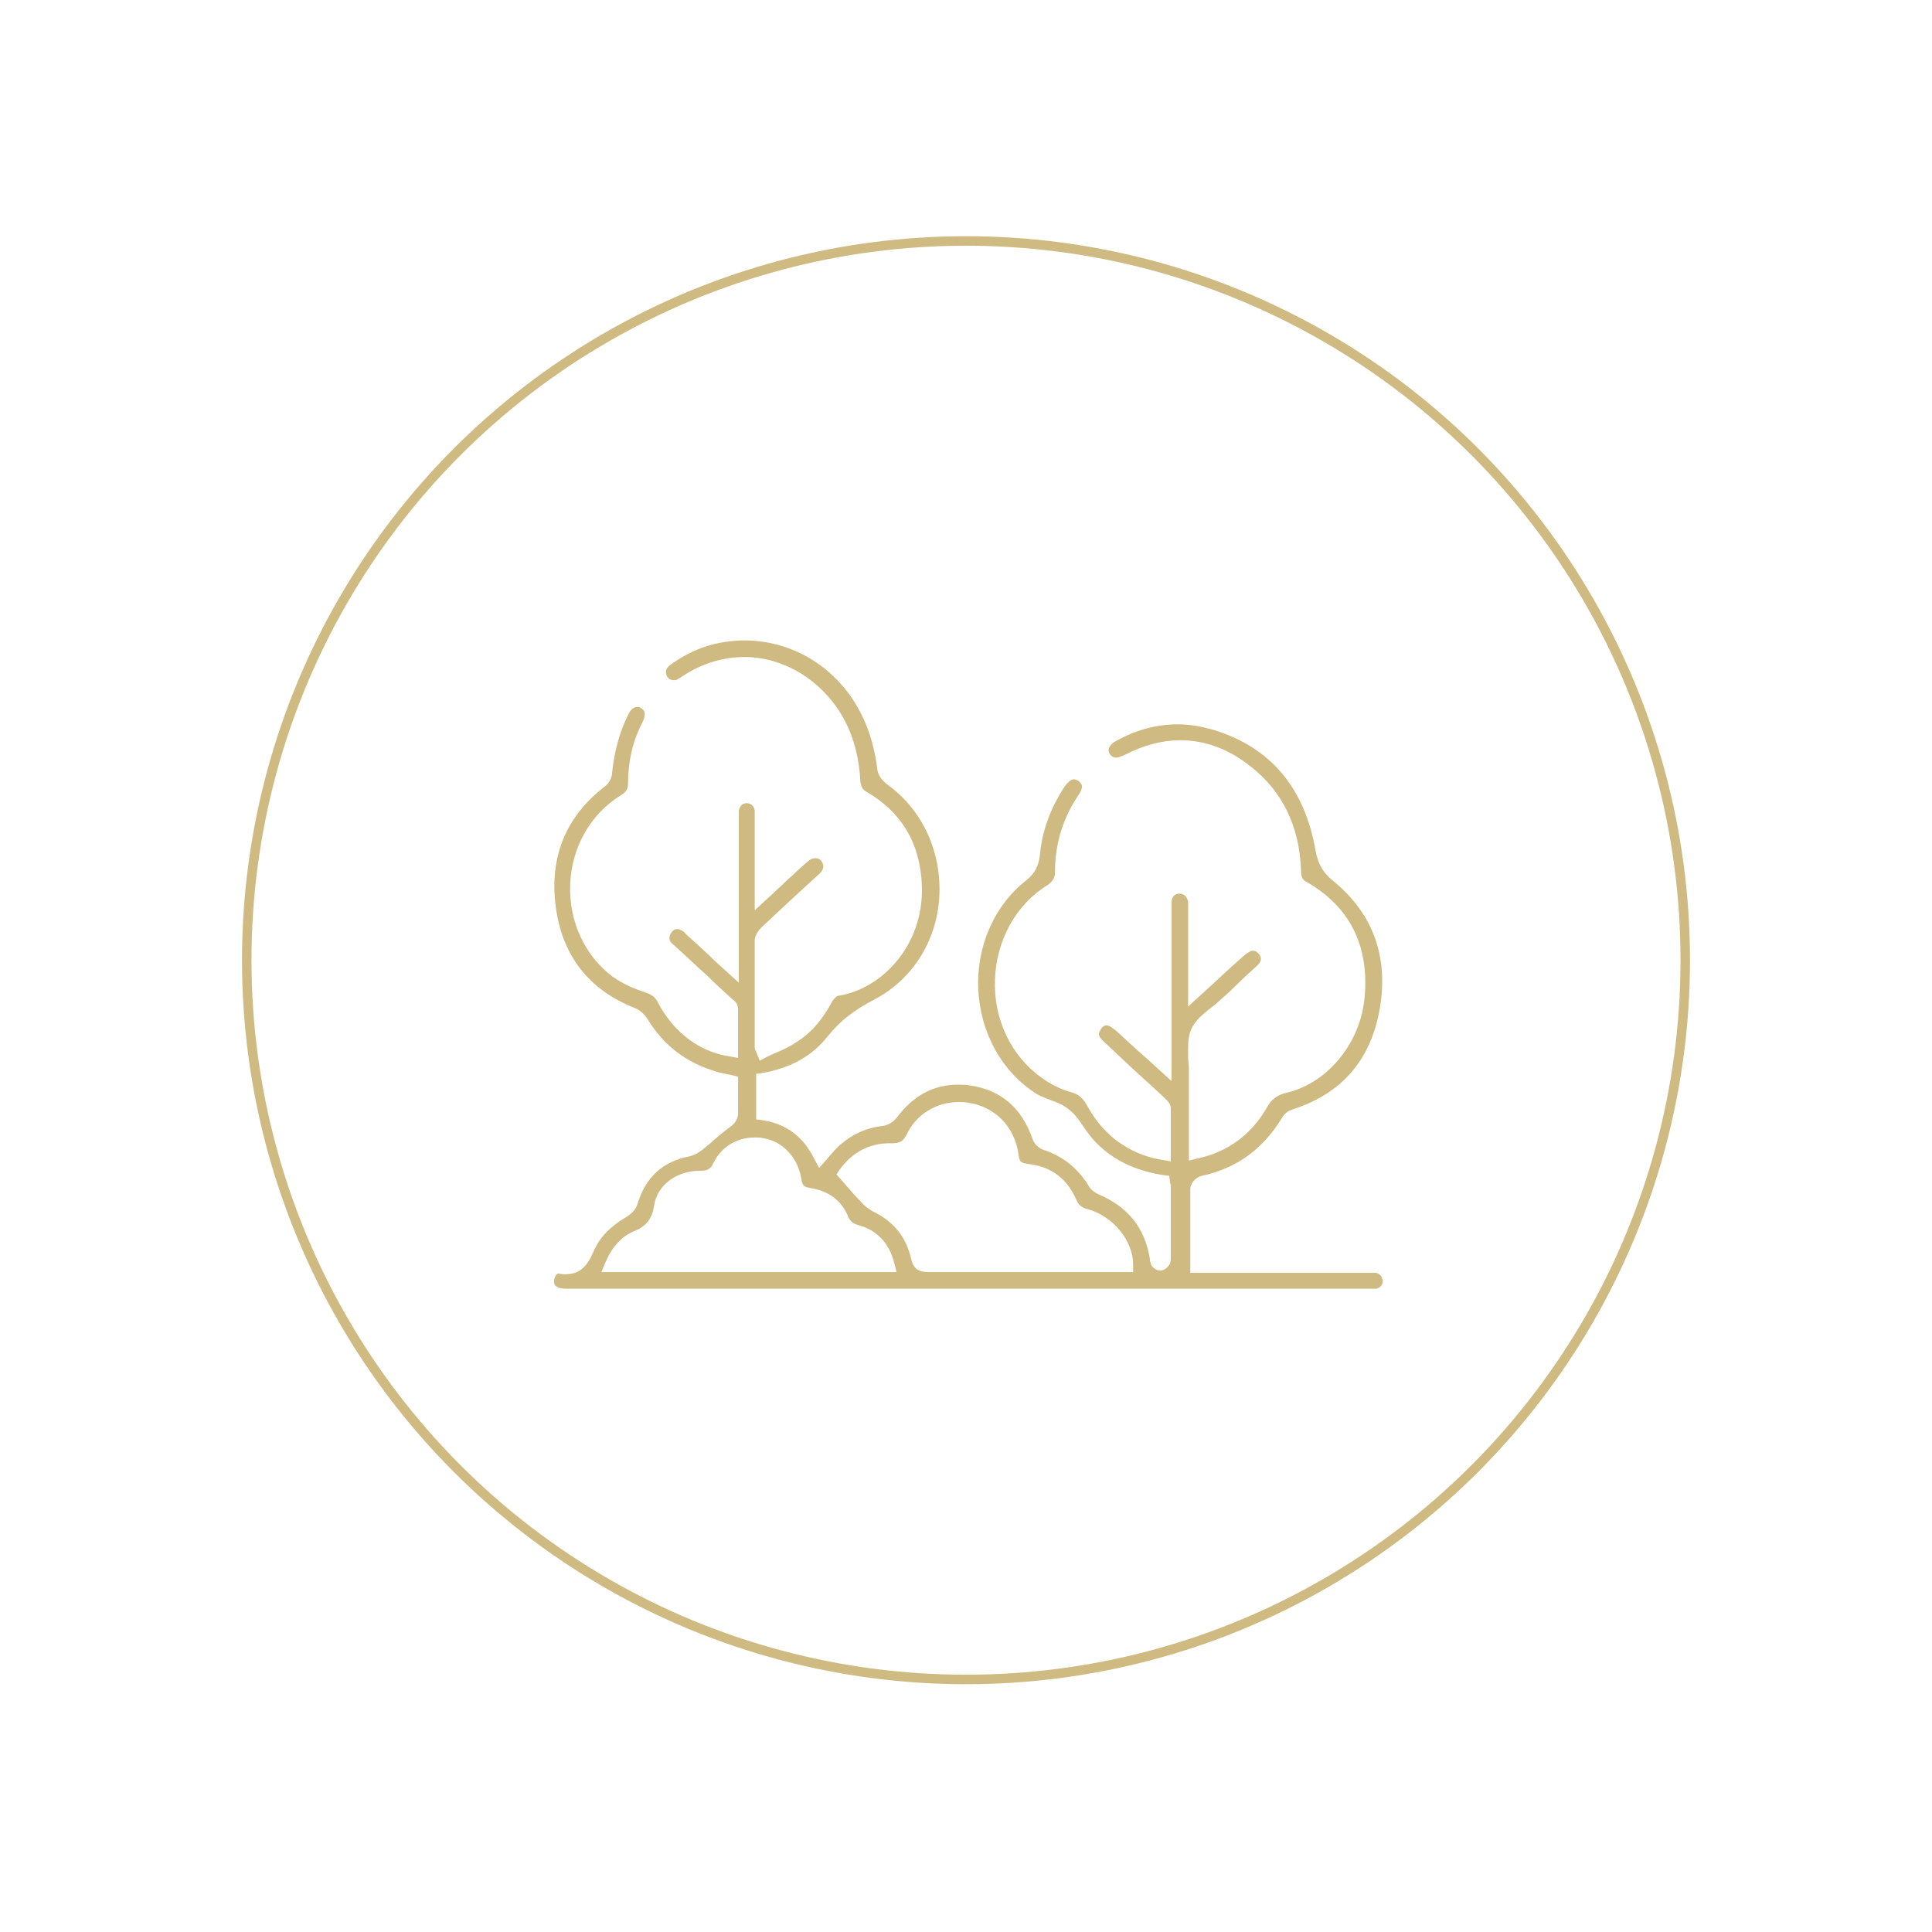 <?xml version="1.0" encoding="utf-8"?>
<!-- Generator: Adobe Illustrator 25.2.3, SVG Export Plug-In . SVG Version: 6.00 Build 0)  -->
<svg version="1.1" id="Layer_1" xmlns="http://www.w3.org/2000/svg" xmlns:xlink="http://www.w3.org/1999/xlink" x="0px" y="0px"
	 viewBox="0 0 267 267" style="enable-background:new 0 0 267 267;" xml:space="preserve">
<style type="text/css">
	.st0{display:none;filter:url(#filter-2);}
	.st1{display:inline;fill-rule:evenodd;clip-rule:evenodd;}
	.st2{fill-rule:evenodd;clip-rule:evenodd;fill:#FFFFFF;stroke:#CFBA82;stroke-width:1.313;}
	.st3{fill:#CFBA82;}
</style>
<filter  filterUnits="objectBoundingBox" height="153.0%" id="filter-2" width="153.0%" x="-26.5%" y="-25.5%">
	<feMorphology  in="SourceAlpha" operator="dilate" radius="0.657" result="shadowSpreadOuter1"></feMorphology>
	<feOffset  dx="0" dy="2" in="shadowSpreadOuter1" result="shadowOffsetOuter1"></feOffset>
	<feGaussianBlur  in="shadowOffsetOuter1" result="shadowBlurOuter1" stdDeviation="17"></feGaussianBlur>
	<feComposite  in="shadowBlurOuter1" in2="SourceAlpha" operator="out" result="shadowBlurOuter1"></feComposite>
	
		<feColorMatrix  in="shadowBlurOuter1" type="matrix" values="0 0 0 0 0.812   0 0 0 0 0.729   0 0 0 0 0.51  0 0 0 0.274 0">
		</feColorMatrix>
</filter>
<desc>Created with Sketch.</desc>
<g id="Page-1_5_">
	<g id="Icons_x2F_Nearby_5_" transform="translate(-631, -171)">
		<g id="Airport_5_" transform="translate(665, 203)">
			<g id="Oval-Copy_5_">
				<g class="st0">
					<circle id="path-1_1_" class="st1" cx="99.5" cy="101.9" r="99.4"/>
				</g>
				<g>
					<circle id="path-1_15_" class="st2" cx="99.5" cy="100.7" r="99.4"/>
				</g>
			</g>
		</g>
	</g>
</g>
<path class="st3" d="M151.9,178.1c-24.5,0-49.1,0-73.6,0c-0.6,0-1-0.1-1.2-0.2c-0.5-0.2-0.6-0.6-0.5-1.1c0.1-0.5,0.4-0.8,0.6-0.8
	c0.4,0.1,0.7,0.1,1,0.1c2.5,0,3.3-2,3.9-3.3c0.8-1.8,2.2-3.3,4.6-4.7c0.6-0.4,1.2-1,1.4-1.7c1.1-3.7,3.5-5.9,7.2-6.6
	c0.8-0.2,1.4-0.6,1.9-1l0.1-0.1c0.4-0.3,0.9-0.7,1.3-1.1c0.7-0.6,1.4-1.2,2.1-1.7c0.7-0.5,1.4-1.1,1.3-2.4c0-0.9,0-1.8,0-2.7l0-2
	l-0.8-0.2c-0.3-0.1-0.6-0.1-0.9-0.2c-0.6-0.1-1.1-0.2-1.6-0.4c-3.9-1.2-7-3.5-9.3-7.3c-0.4-0.6-1.1-1.2-1.7-1.4
	c-6.3-2.5-10-7.2-10.9-14c-0.9-6.9,1.4-12.5,6.9-16.7c0.6-0.5,0.9-1.3,0.9-1.9c0.3-2.8,1-5.5,2.2-7.9c0.3-0.7,0.8-1.1,1.2-1.1
	c0.2,0,0.3,0,0.5,0.1c0.3,0.2,1,0.5,0.3,2c-1.4,2.7-2,5.5-2,8.4c0,0.8-0.2,1.2-1,1.7c-4.2,2.6-6.8,7.2-7,12.3
	c-0.2,5.1,2,9.9,5.9,12.8c1.4,1,3.1,1.7,4.6,2.2c0.9,0.3,1.3,0.7,1.6,1.3c2.2,4.2,5.8,6.9,10,7.5l1.1,0.2l0-2.5c0-1.4,0-2.8,0-4.3
	c0-0.7-0.5-1.1-0.9-1.4l-0.1-0.1c-1.1-1-2.2-2-3.3-3.1c-1.6-1.4-3.1-2.9-4.7-4.3c-0.4-0.3-0.7-0.8-0.3-1.5c0.3-0.5,0.6-0.6,0.9-0.6
	c0.1,0,0.3,0,0.4,0.1c0.3,0.1,0.7,0.4,0.8,0.6c1.3,1.2,2.7,2.4,4.1,3.8l3.2,2.9l0-23c0-0.2,0-0.4,0-0.7c0.1-0.7,0.5-1.1,1.1-1.1
	c0.6,0,1.1,0.5,1.1,1.1c0,1,0,2.1,0,3.1c0,0.4,0,0.9,0,1.3l0,9.3l2.5-2.3c0.5-0.5,1-0.9,1.5-1.4c0.4-0.4,0.8-0.8,1.2-1.1
	c0.7-0.7,1.5-1.4,2.2-2c0.3-0.3,0.7-0.4,1-0.4c0.3,0,0.6,0.1,0.8,0.4c0.4,0.5,0.4,1.1-0.2,1.7c-1.2,1.1-2.4,2.2-3.6,3.3
	c-1.5,1.4-2.9,2.7-4.4,4.1c-0.2,0.2-1,1-1,1.9c0,4,0,8.1,0,12.1l0,2.6c0,0.3,0.1,0.5,0.2,0.6c0,0.1,0.1,0.2,0.1,0.3l0.4,1l0.9-0.5
	c0.4-0.2,0.8-0.4,1.3-0.6c1-0.4,2-0.9,2.9-1.5c2.4-1.5,3.8-3.6,4.8-5.4c0.3-0.6,0.8-1,1-1c5.9-0.9,11.8-6.9,11.5-15.2
	c-0.2-5.8-2.8-10.2-7.7-13c-0.5-0.3-0.7-0.7-0.8-1.4c-0.3-6.2-2.8-11.1-7.4-14.4c-2.6-1.8-5.6-2.8-8.6-2.8c-3,0-5.9,0.9-8.5,2.6
	c-0.1,0.1-0.2,0.1-0.3,0.2c-0.2,0.1-0.3,0.2-0.5,0.3C93.5,94,93.3,94,93.1,94c-0.4,0-0.7-0.2-0.9-0.5c-0.3-0.5-0.2-1.1,0.3-1.5
	c2.4-1.8,5-2.9,7.8-3.3c0.8-0.1,1.7-0.2,2.5-0.2c8.5,0,15.6,5.8,17.8,14.4c0.3,1.2,0.5,2.2,0.6,3.1c0.1,1.3,0.8,1.9,1.4,2.4
	c4.9,3.5,7.6,9.4,7.2,15.7c-0.4,6.1-3.8,11.3-8.9,14c-2.9,1.5-4.8,3-6.5,5.1c-2.1,2.7-5.1,4.4-9.1,5.1l-0.8,0.1v6.3l0.8,0.1
	c3.4,0.5,5.7,2.3,7.2,5.3l0.7,1.3l1-1.1l0.4-0.5c0.3-0.3,0.6-0.7,0.9-1c1.8-1.8,3.9-2.9,6.5-3.2c0.7-0.1,1.4-0.5,1.9-1.1
	c2.3-3.1,5.1-4.6,8.5-4.6c0.5,0,1.1,0,1.6,0.1c4.3,0.6,7.2,3.1,8.7,7.4c0.2,0.7,0.9,1.3,1.5,1.5c2.7,0.9,4.7,2.5,6.2,4.9
	c0.3,0.6,0.9,1,1.5,1.3c4,1.7,6.3,4.6,7,8.8l0,0.1c0,0.2,0.1,0.5,0.2,0.8c0.2,0.4,0.7,0.8,1.3,0.8c0.8-0.1,1.2-0.8,1.3-1
	c0.1-0.3,0.1-0.6,0.1-0.8l0-9.8c0-0.2,0-0.3-0.1-0.5l-0.1-1l-0.8-0.1c-4-0.6-7.3-2.2-9.8-5c-0.4-0.5-0.8-1-1.2-1.6
	c-0.6-0.9-1.2-1.8-2-2.4c-0.8-0.7-1.8-1.1-2.7-1.4c-0.7-0.3-1.3-0.5-1.8-0.8c-4.8-3-7.8-8.4-8.1-14.4c-0.3-6,2.2-11.7,6.7-15.2
	c1.1-0.9,1.6-1.9,1.8-3.3c0.3-3.5,1.5-6.7,3.5-9.7c0.4-0.5,0.8-0.9,1.2-0.9c0.2,0,0.4,0.1,0.6,0.2c0.3,0.2,0.4,0.4,0.5,0.6
	c0.1,0.4-0.1,0.8-0.4,1.3c-2.2,3.2-3.3,6.8-3.3,10.7c0,0.8-0.3,1.3-1,1.8c-4.4,2.7-7.1,7.6-7.3,13.1c-0.2,5.4,2.2,10.5,6.4,13.5
	c1.2,0.9,2.6,1.6,4,2c1.2,0.3,1.8,0.9,2.4,2c2,3.6,4.9,6,8.9,7.1c0.3,0.1,0.5,0.1,0.9,0.2l1.7,0.3l0-2.8c0-1.6,0-3,0-4.5
	c0-0.7-0.5-1.1-0.9-1.5l-0.1-0.1c-1.6-1.5-3.3-3-4.9-4.5l-3.5-3.3c-0.7-0.6-0.6-1.1-0.3-1.5c0.3-0.5,0.6-0.6,0.8-0.6
	c0.1,0,0.2,0,0.4,0.1c0.3,0.1,0.7,0.5,0.9,0.6c1.4,1.3,2.8,2.6,4.3,3.9l3.4,3.1l0-24.1c0-0.2,0-0.3,0-0.5c0-0.8,0.4-1.3,1.1-1.3
	c0,0,0,0,0,0c0.7,0,1.1,0.5,1.2,1.2c0,1.7,0,3.5,0,5.2l0,9.2l3.4-3.1c1.5-1.4,2.9-2.7,4.4-4c0.5-0.4,0.8-0.5,0.9-0.6
	c0.1,0,0.2,0,0.3,0c0.1,0,0.5,0,0.9,0.6c0.2,0.4,0.3,0.8-0.3,1.4c-1,0.9-2,1.8-3,2.8c-0.8,0.8-1.7,1.6-2.5,2.3
	c-0.3,0.3-0.7,0.6-1.1,0.9c-1,0.8-2.1,1.7-2.6,2.9c-0.5,1.2-0.4,2.6-0.4,3.9c0,0.5,0.1,0.9,0.1,1.4c0,2.4,0,4.9,0,7.3l0,5.5l1.2-0.3
	c4.2-0.9,7.4-3.3,9.5-6.9c0.7-1.3,1.5-1.9,2.9-2.2c5.7-1.4,10.2-7,10.7-13.3c0.6-7.1-2.1-12.4-8-15.8c-0.6-0.3-0.8-0.7-0.8-1.6
	c-0.2-6.1-2.6-11-7-14.4c-3-2.4-6.3-3.6-9.7-3.6c-2.5,0-5.1,0.7-7.6,2c-0.5,0.2-0.9,0.4-1.2,0.4c-0.2,0-0.3,0-0.5-0.1
	c-0.5-0.3-0.6-0.7-0.6-0.9c0-0.4,0.3-0.8,0.7-1.1c2.9-1.7,5.9-2.5,8.9-2.5c1.6,0,3.3,0.3,5,0.8c7.8,2.4,12.5,8,14,16.6
	c0.3,1.6,0.8,2.9,2.4,4.2c5.5,4.5,7.7,10.4,6.5,17.6c-1.2,7.1-5.2,11.8-12,14c-0.7,0.2-1.3,0.7-1.6,1.3c-2.7,4.4-6.4,6.9-11,7.9
	c-0.6,0.1-1.5,0.8-1.6,1.7c0,2.8,0,5.6,0,8.5l0,3.2l24.8,0c0.3,0,0.5,0,0.8,0c0.6,0.1,0.9,0.5,1,1.1c0,0.6-0.4,1-0.9,1.1
	c-0.2,0-0.3,0-0.5,0L151.9,178.1z M122.9,158c-2.8,0-5.2,1.3-6.9,3.7l-0.4,0.6l1.4,1.6c0.6,0.7,1.2,1.4,1.9,2.1c0.4,0.5,1,1,1.7,1.4
	c2.9,1.4,4.6,3.5,5.3,6.5c0.3,1.4,1,1.9,2.4,1.9c4.9,0,9.8,0,14.7,0l13.6,0l0-1c0-3.3-2.7-6.7-6.3-7.7c-0.8-0.2-1.3-0.6-1.6-1.4
	c-1.2-2.7-3.3-4.4-6.3-4.8c-1.4-0.2-1.5-0.2-1.7-1.7c-0.6-3.6-3.3-6.3-6.9-6.8c-0.4-0.1-0.9-0.1-1.3-0.1c-3.1,0-5.9,1.7-7.2,4.5
	c-0.5,0.9-0.9,1.2-2,1.2L122.9,158z M96.7,161.8c-3.2,0-5.9,2-6.3,4.8c-0.3,1.9-1.1,2.9-2.9,3.6c-1.6,0.7-2.9,2.1-3.8,4.2l-0.6,1.4
	h40.8l-0.3-1.2c-0.7-2.8-2.4-4.6-5-5.3c-0.7-0.2-1.1-0.5-1.4-1.2c-0.9-2.2-2.7-3.5-5.1-3.9c-1.1-0.2-1.2-0.3-1.4-1.5
	c-0.5-2.8-2.6-5-5.2-5.4c-0.4-0.1-0.8-0.1-1.2-0.1c-2.5,0-4.6,1.3-5.7,3.5c-0.4,0.9-0.9,1.1-1.8,1.1H96.7z"/>
</svg>
